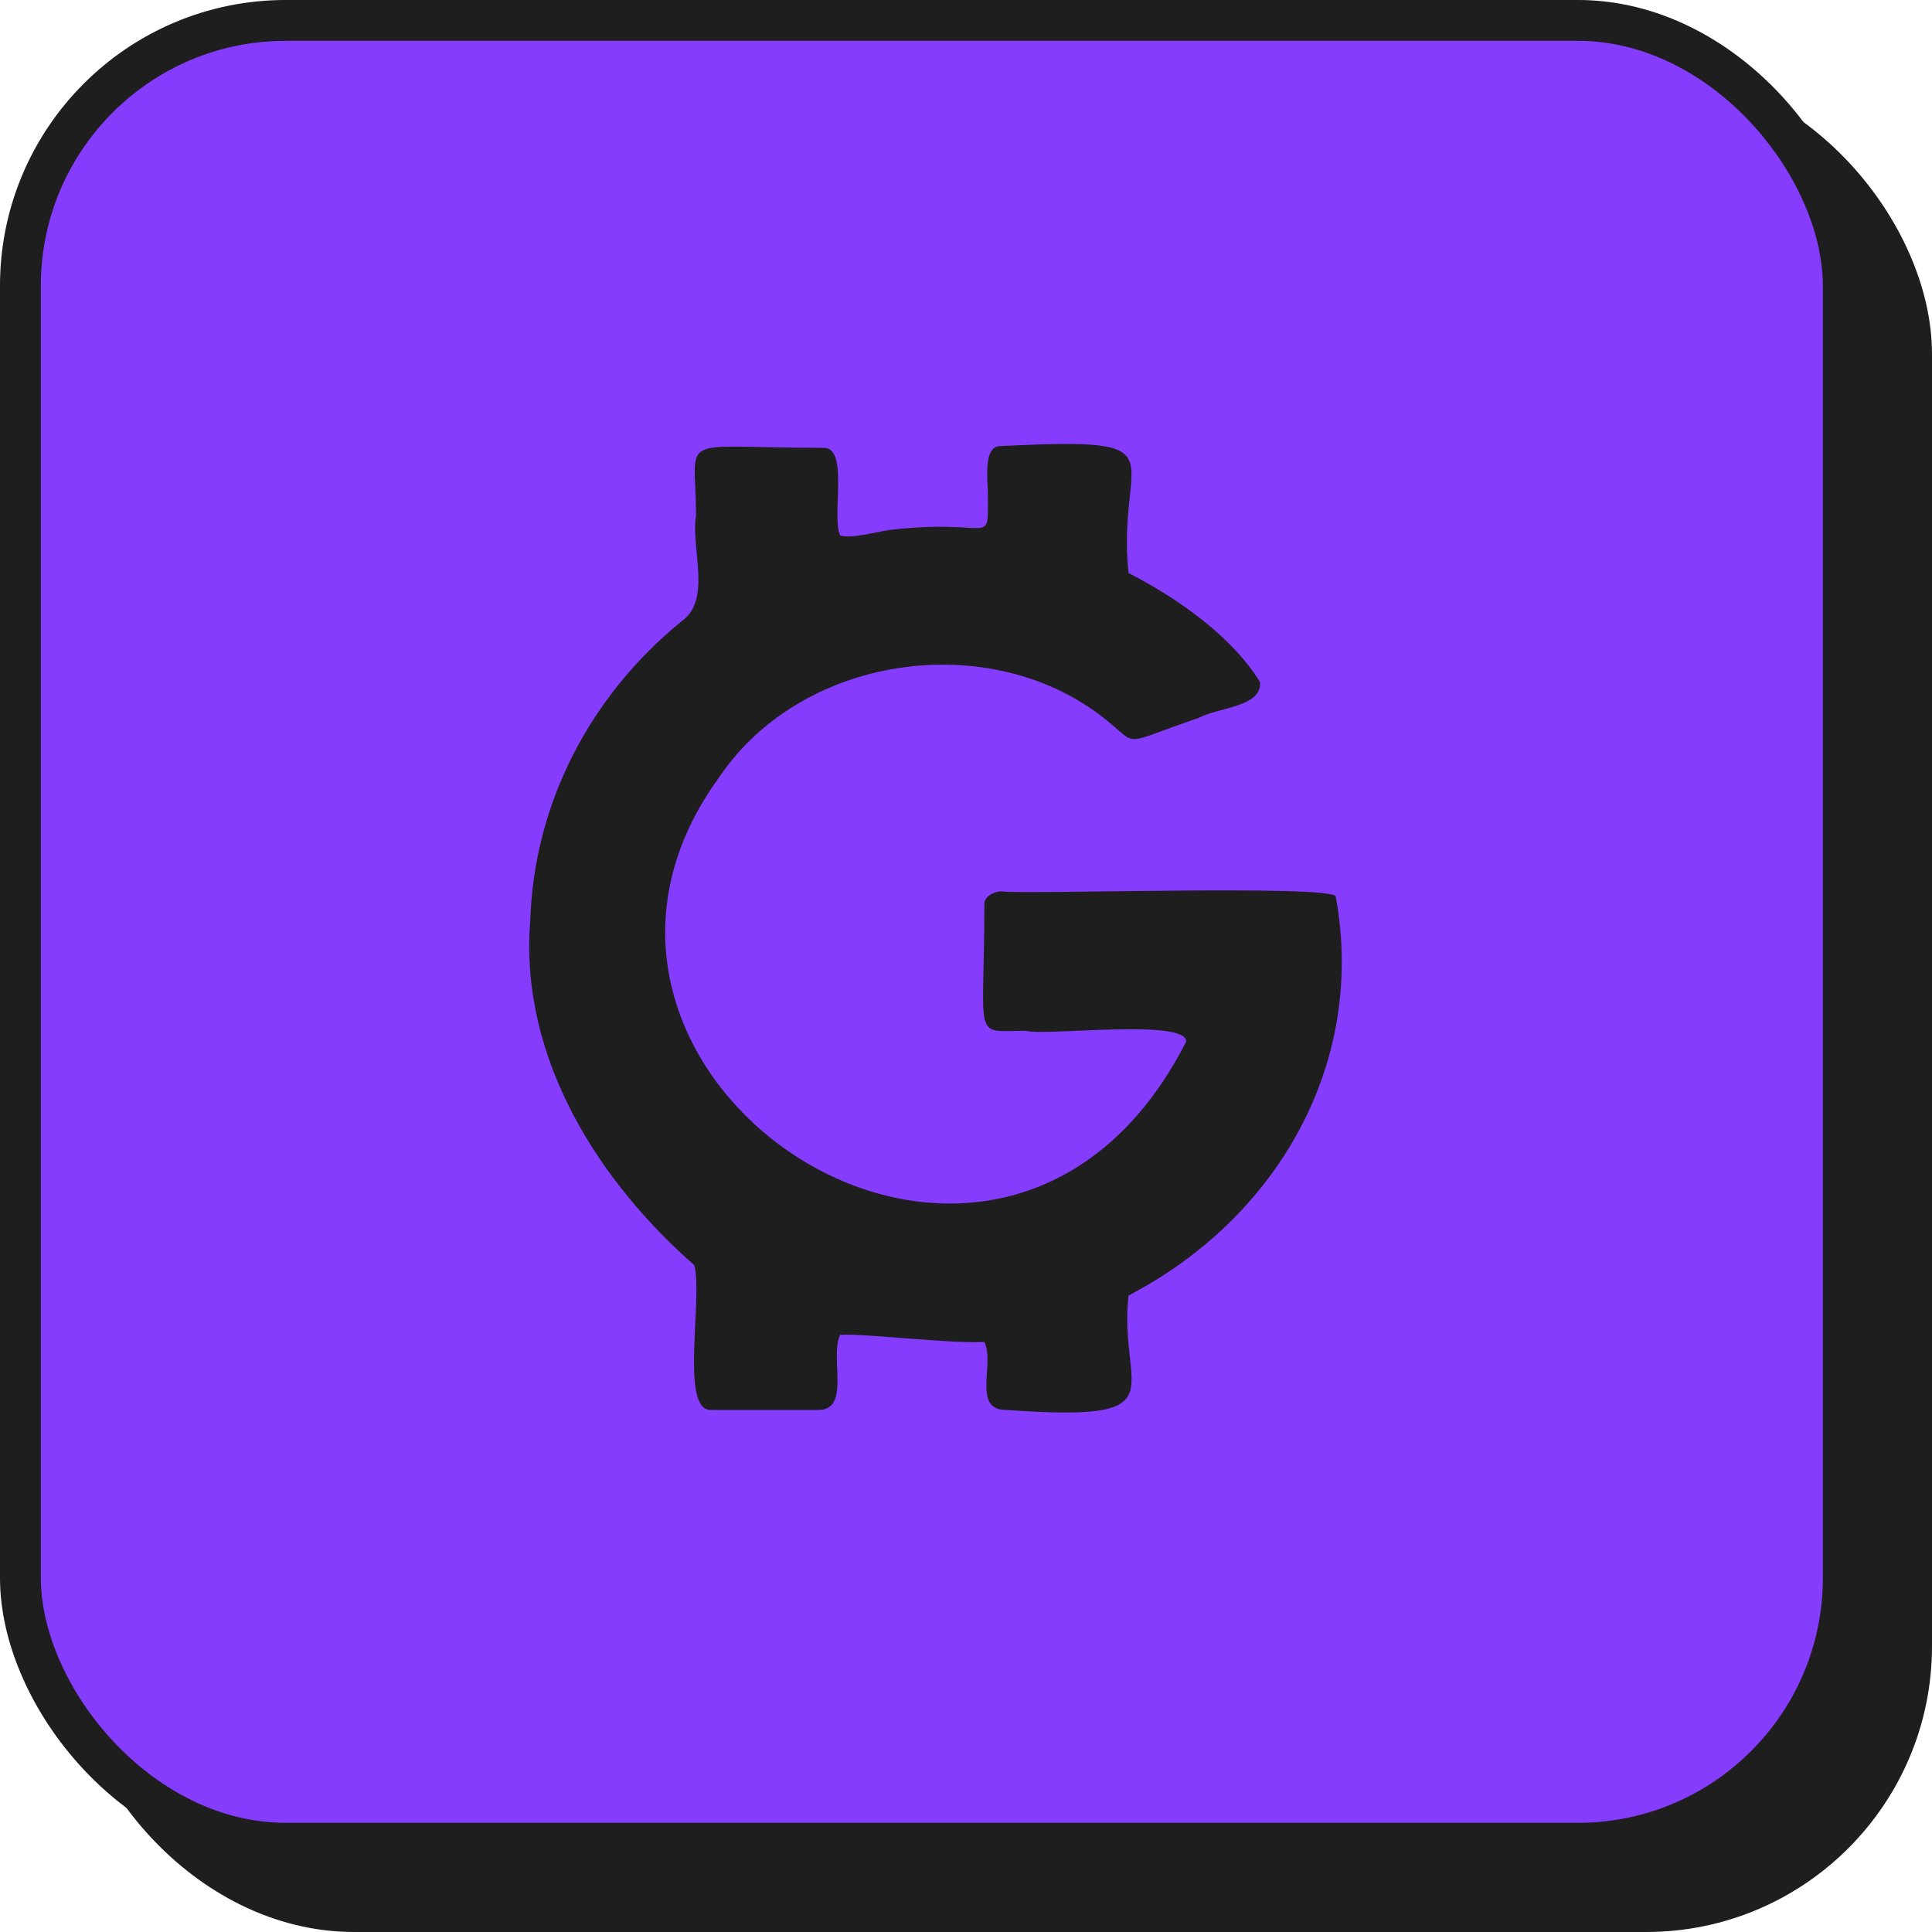 <?xml version="1.0" encoding="UTF-8"?> <svg xmlns="http://www.w3.org/2000/svg" width="64" height="64" viewBox="0 0 64 64" fill="none"><rect x="1.23" y="1.23" width="59.277" height="59.277" rx="8.238" transform="matrix(1 6.31024e-09 1.4835e-06 1 2.263 2.263)" fill="#1E1E1E" stroke="#1E1E1E" stroke-width="2.46"></rect><rect x="0.676" y="0.676" width="60.385" height="60.384" rx="8.792" transform="matrix(1 6.31024e-09 1.4835e-06 1 6.89755e-07 -1.53608e-06)" fill="#853CFD" stroke="#1E1E1E" stroke-width="1.353"></rect><rect x="2.135" y="2.118" width="57.709" height="57.263" rx="16.702" fill="#853CFD"></rect><path fill-rule="evenodd" clip-rule="evenodd" d="M17.563 30.533C17.205 35.154 19.951 39.242 22.996 41.907C23.295 42.915 22.518 46.706 23.533 46.706H27.116C28.19 46.706 27.474 44.929 27.832 44.218C28.548 44.159 31.414 44.514 32.608 44.455C32.966 45.166 32.19 46.706 33.325 46.706C39.175 47.121 37.026 46.054 37.384 42.915C42.28 40.367 45.265 35.273 44.25 29.704C44.25 29.289 33.563 29.645 33.205 29.526C32.907 29.526 32.608 29.704 32.608 29.941C32.608 34.562 32.19 34.147 33.981 34.147C34.638 34.325 39.295 33.732 39.295 34.502C33.086 46.706 16.608 35.628 23.832 25.735C26.638 21.588 33.086 20.759 36.847 24.017C37.683 24.728 37.265 24.609 39.712 23.78C40.369 23.425 41.802 23.425 41.742 22.595C40.787 21.055 38.996 19.811 37.384 18.982C36.966 15.013 39.295 14.479 33.145 14.776C32.548 14.776 32.727 15.901 32.727 16.494C32.727 18.152 32.847 17.145 29.444 17.56C29.026 17.619 28.19 17.856 27.832 17.738C27.533 17.145 28.13 14.835 27.295 14.835C22.28 14.835 23.056 14.302 23.056 17.086C22.877 18.152 23.593 19.87 22.578 20.581C19.593 23.01 17.683 26.564 17.563 30.533Z" fill="#1E1E1E"></path></svg> 